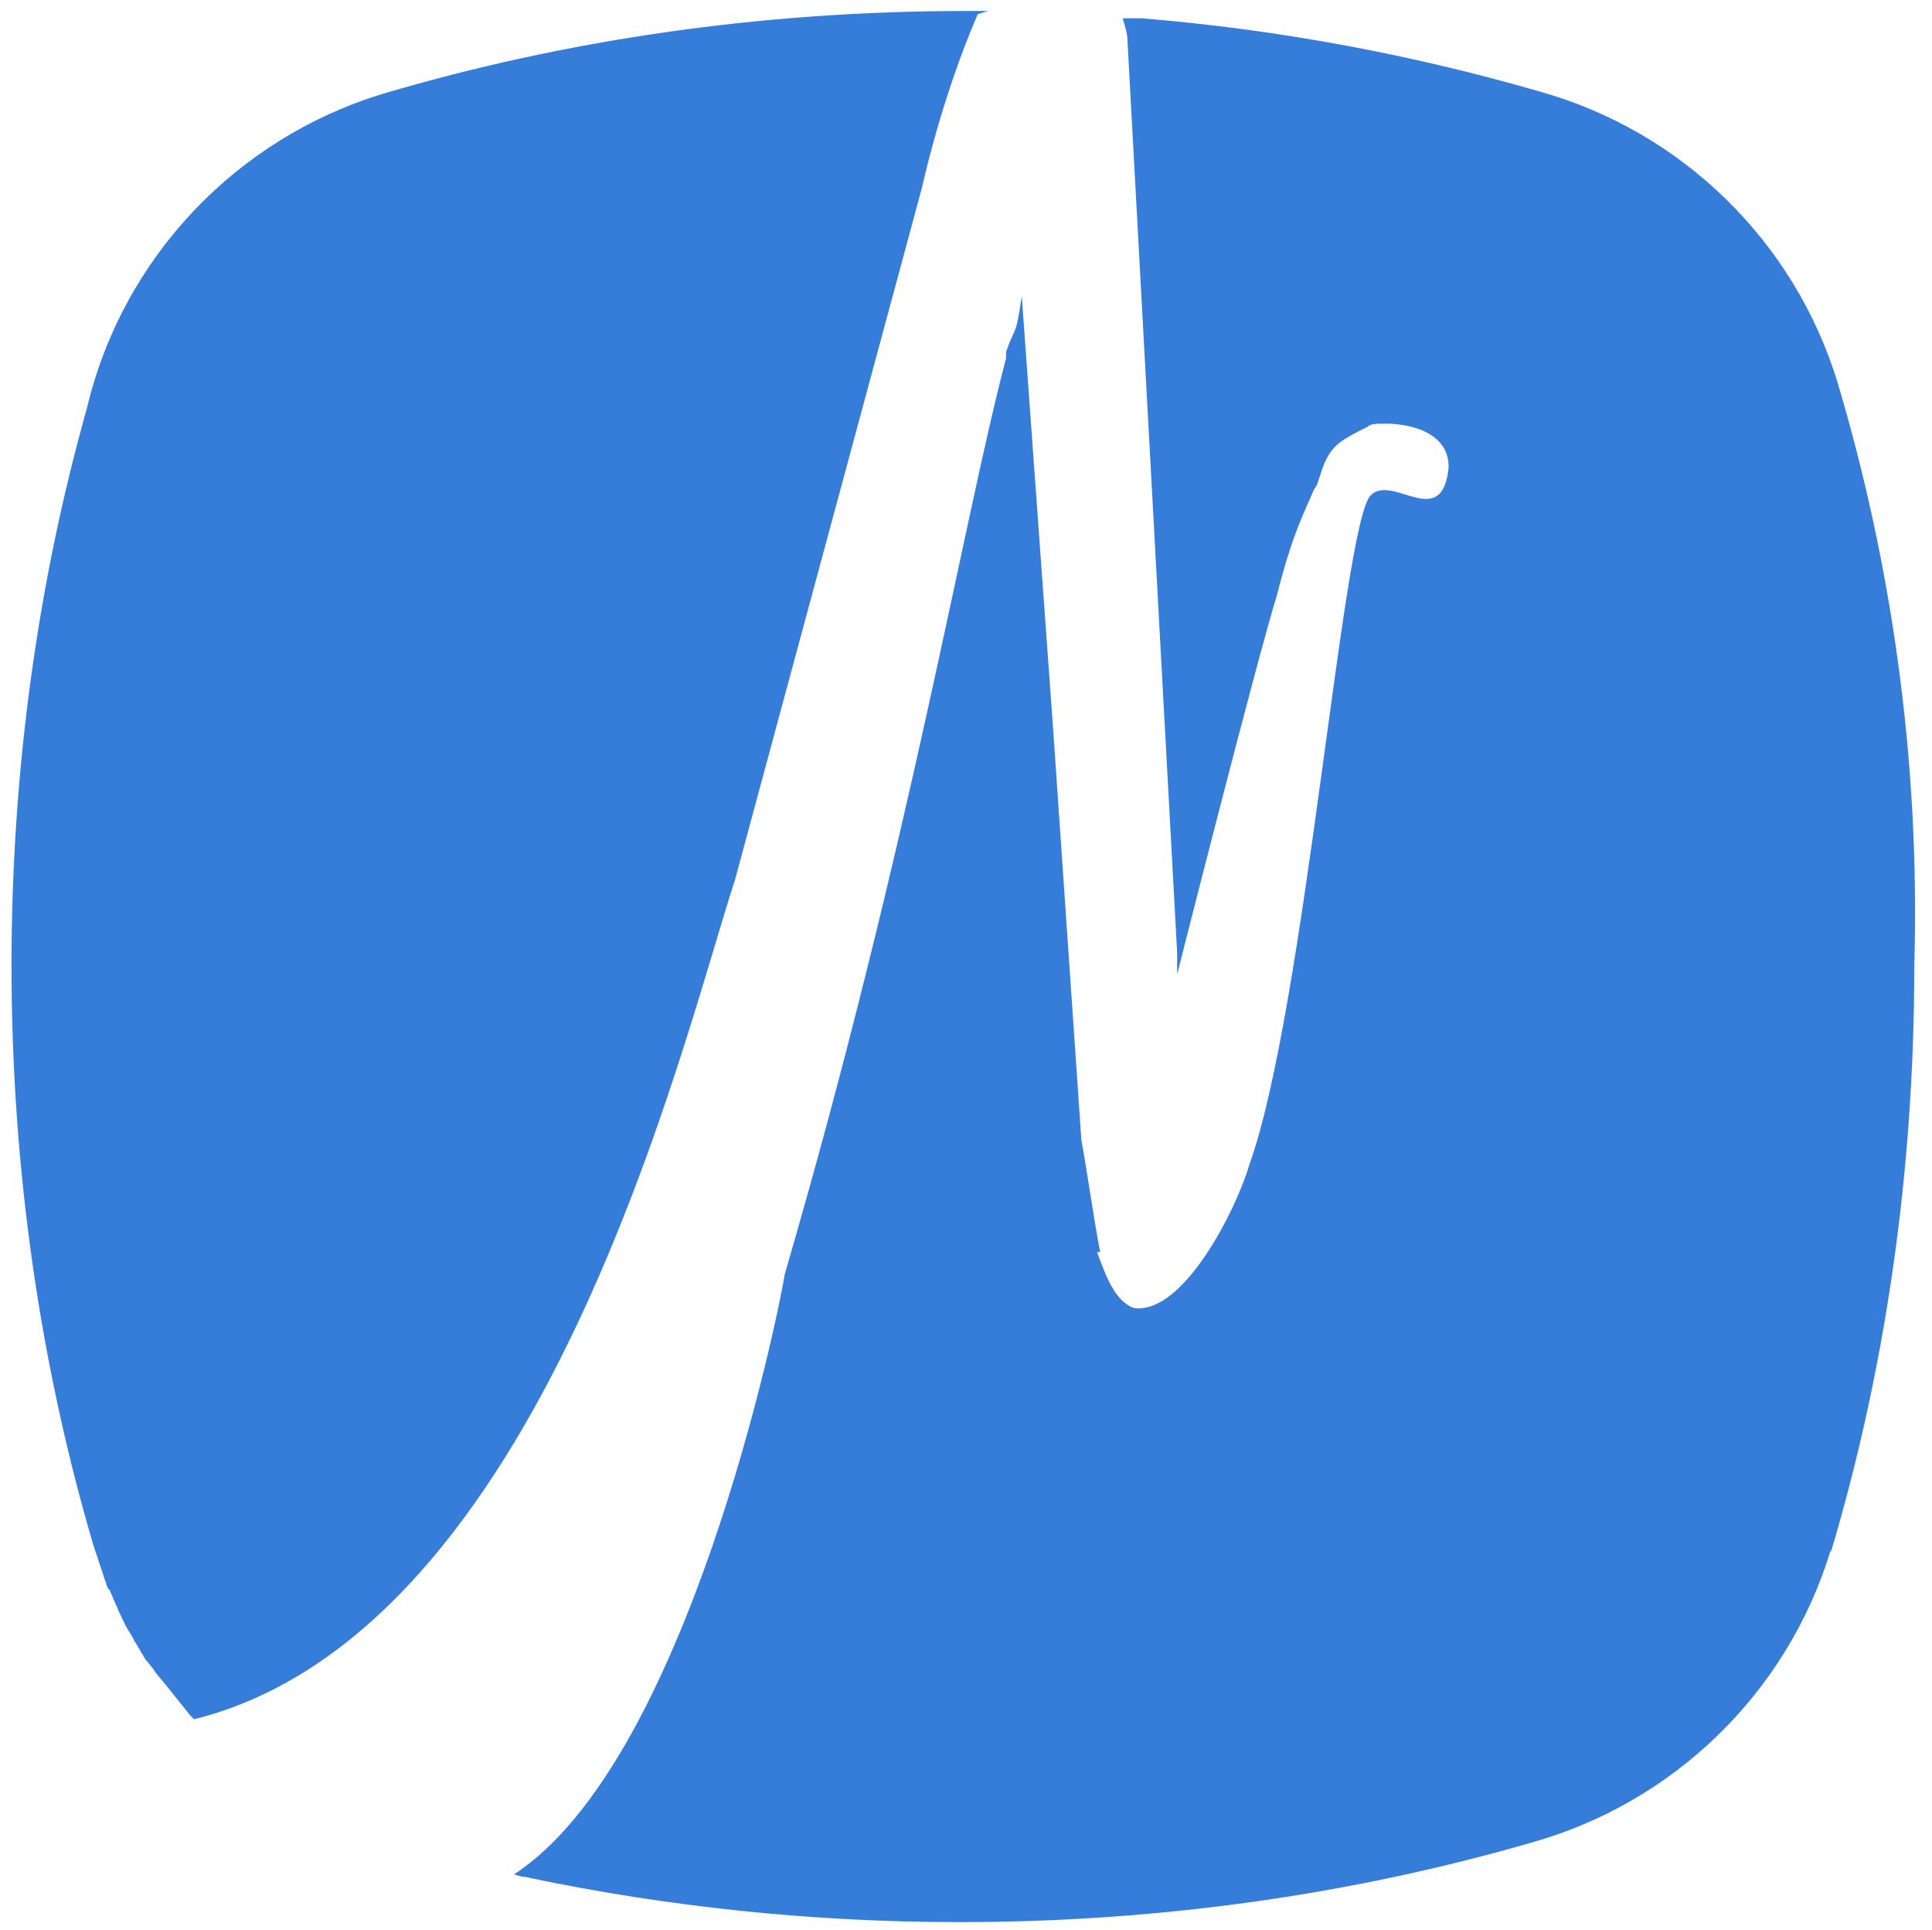<?xml version="1.0" encoding="utf-8"?>
<!-- Generator: Adobe Illustrator 25.0.1, SVG Export Plug-In . SVG Version: 6.00 Build 0)  -->
<svg version="1.1"
	 id="Слой_1" text-rendering="geometricPrecision" image-rendering="optimizeQuality" shape-rendering="geometricPrecision"
	 xmlns="http://www.w3.org/2000/svg" xmlns:xlink="http://www.w3.org/1999/xlink" x="0px" y="0px" viewBox="0 0 369.3 369"
	 style="enable-background:new 0 0 369.3 369;" xml:space="preserve">
<style type="text/css">
	.st0{fill:#333333;}
	.st1{fill:#367DD9;}
	.st2{fill:none;stroke:#333333;stroke-width:5.333;stroke-miterlimit:10;}
</style>
<g id="Слой_x0020_1">
	<path class="st1" d="M351.3,73.3L351.3,73.3c-8.2-27.1-29.8-48.2-57-55.8c-23.8-6.9-49.3-11.8-76-14l-0.1,0l-0.1,0l-0.1,0l-0.1,0
		l-0.1,0l-0.1,0l-0.1,0l-0.1,0l-0.1,0l-0.1,0l-0.1,0l-0.1,0l-0.1,0l-0.1,0l-0.1,0l-0.1,0l-0.1,0l-0.1,0l0,0l-0.1,0l-0.1,0l-0.1,0
		l-0.1,0l-0.1,0l-0.1,0l-0.1,0l-0.1,0l-0.1,0l-0.1,0l-0.1,0l-0.1,0l-0.1,0l-0.1,0l-0.1,0l-0.1,0l-0.1,0l-0.1,0l-0.1,0
		c0.4,1.4,0.9,2.9,0.9,4.1l9.5,174.5v4.2c0,0,14.9-58.9,19.1-72.6c3-11.9,5.4-16.1,7.1-20.2c1.2-1.2,1.2-5.4,4.2-8.3
		c1.2-1.2,3.6-2.4,6-3.6c0.6-0.6,1.8-0.6,3-0.6h0.6c3.6,0,11.9,1.2,11.9,8.3c-1.2,12.5-10.7,1.2-14.9,5.4
		c-5.4,5.4-12.5,98.2-23.2,128c-2.4,8.3-12.5,28.6-22,27.4c-3.6-1.2-5.4-6-7.1-10.7h0.6c-1.2-6-2.4-14.9-3.6-21.4l-5.4-78.6l-6-82.8
		c-1.2,8.3-1.2,5.4-3,10.7v1.2c-8.3,31.6-18.5,93.5-42.3,175.1c-1.2,7.7-18.6,93.2-51.8,114.8l0.2,0l0.2,0.1l0.4,0.1l0.4,0.1
		l0.4,0.1l0.2,0l0.7,0.1l0.4,0.1l0.4,0.1c25.9,5.4,53.4,8.4,81.9,8.4c38.9,0,75.8-5.5,109.3-15.2c27.2-7.6,48.8-28.6,57.1-55.5
		c0.1-0.1,0.2-0.3,0.3-0.5c10.1-34,15.8-71.6,15.8-111.3C367.1,144.9,361.4,107.3,351.3,73.3L351.3,73.3z M188.9,2.1h-0.2l-0.1,0
		h-0.1l-0.1,0h-0.1l-0.1,0h-0.1l-0.1,0H188l-0.1,0h-0.1l-0.1,0h-0.1l-0.1,0h-0.2l-0.1,0h-0.2l-0.1,0h-0.2l-0.1,0h-0.2l0,0h-1l-0.1,0
		h-0.7c-39.6,0-77.2,5.7-111.3,15.8h0c-28.1,8.5-49.9,31.4-56.7,60.2C7.4,110.8,2.2,146.7,2.2,184.6c0,39.6,5.7,77.1,15.7,111
		l0.4,1.2l0.4,1.2l0.4,1.2l0.4,1.2l0.2,0.6l0.2,0.6l0,0l0,0.1l0.4,1l0,0.1l0,0.1l0.4,0.9L21,304l0,0.1l0.2,0.5l0.3,0.6l0,0.1
		l0.2,0.5l0.3,0.6l0.1,0.3l0,0l0.4,0.8l0,0l0,0.1l0.2,0.5l0.3,0.6l0,0.1l0.1,0.1l0.4,0.9l0.1,0.1l0.2,0.5l0.3,0.6l0.1,0.1l0.1,0.2
		l0.1,0.2l0.3,0.5l0.1,0.1l0.2,0.4l0.3,0.5l0.3,0.5l0,0.1l0.3,0.5l0.1,0.1l0.2,0.4l0.3,0.5l0.1,0.1l0.2,0.4l0.3,0.5l0.1,0.1l0.2,0.4
		l0.3,0.5l0.1,0.2l0.2,0.2l0.1,0.1l0.4,0.5l0.4,0.5l0,0l0.4,0.5l0.3,0.5l0,0l0,0l0.4,0.5l0.4,0.5l0.4,0.5l0,0l0,0l0.2,0.2l0,0l0,0
		l0,0l0,0l0,0l0,0l0,0l0,0l0,0l0,0l0,0l0,0l0,0l0,0l0,0l0,0l0,0l0,0l0,0l0,0l0,0l0,0l0,0l0,0l0,0l0,0l0,0l0,0l0,0l0,0l0,0l0,0l0,0
		l0,0l0,0l0,0l0.1,0.1l0,0l0,0l0,0l0,0l0,0l0,0l0,0l0,0l0,0l0,0l0,0l0,0l0.4,0.5l0.4,0.5l0.4,0.5l0.4,0.5l0.4,0.5l0.4,0.5l0.4,0.5
		l0.4,0.5l0.4,0.5l0.4,0.5l0.4,0.5l0.4,0.5l0.4,0.5l0.4,0.4l0.4,0.4c66.8-16.6,93.4-130,103.4-160.5l35.7-132.2
		c3-13.1,7.1-25,10.7-33.3L188.9,2.1L188.9,2.1z"/>
</g>
</svg>
